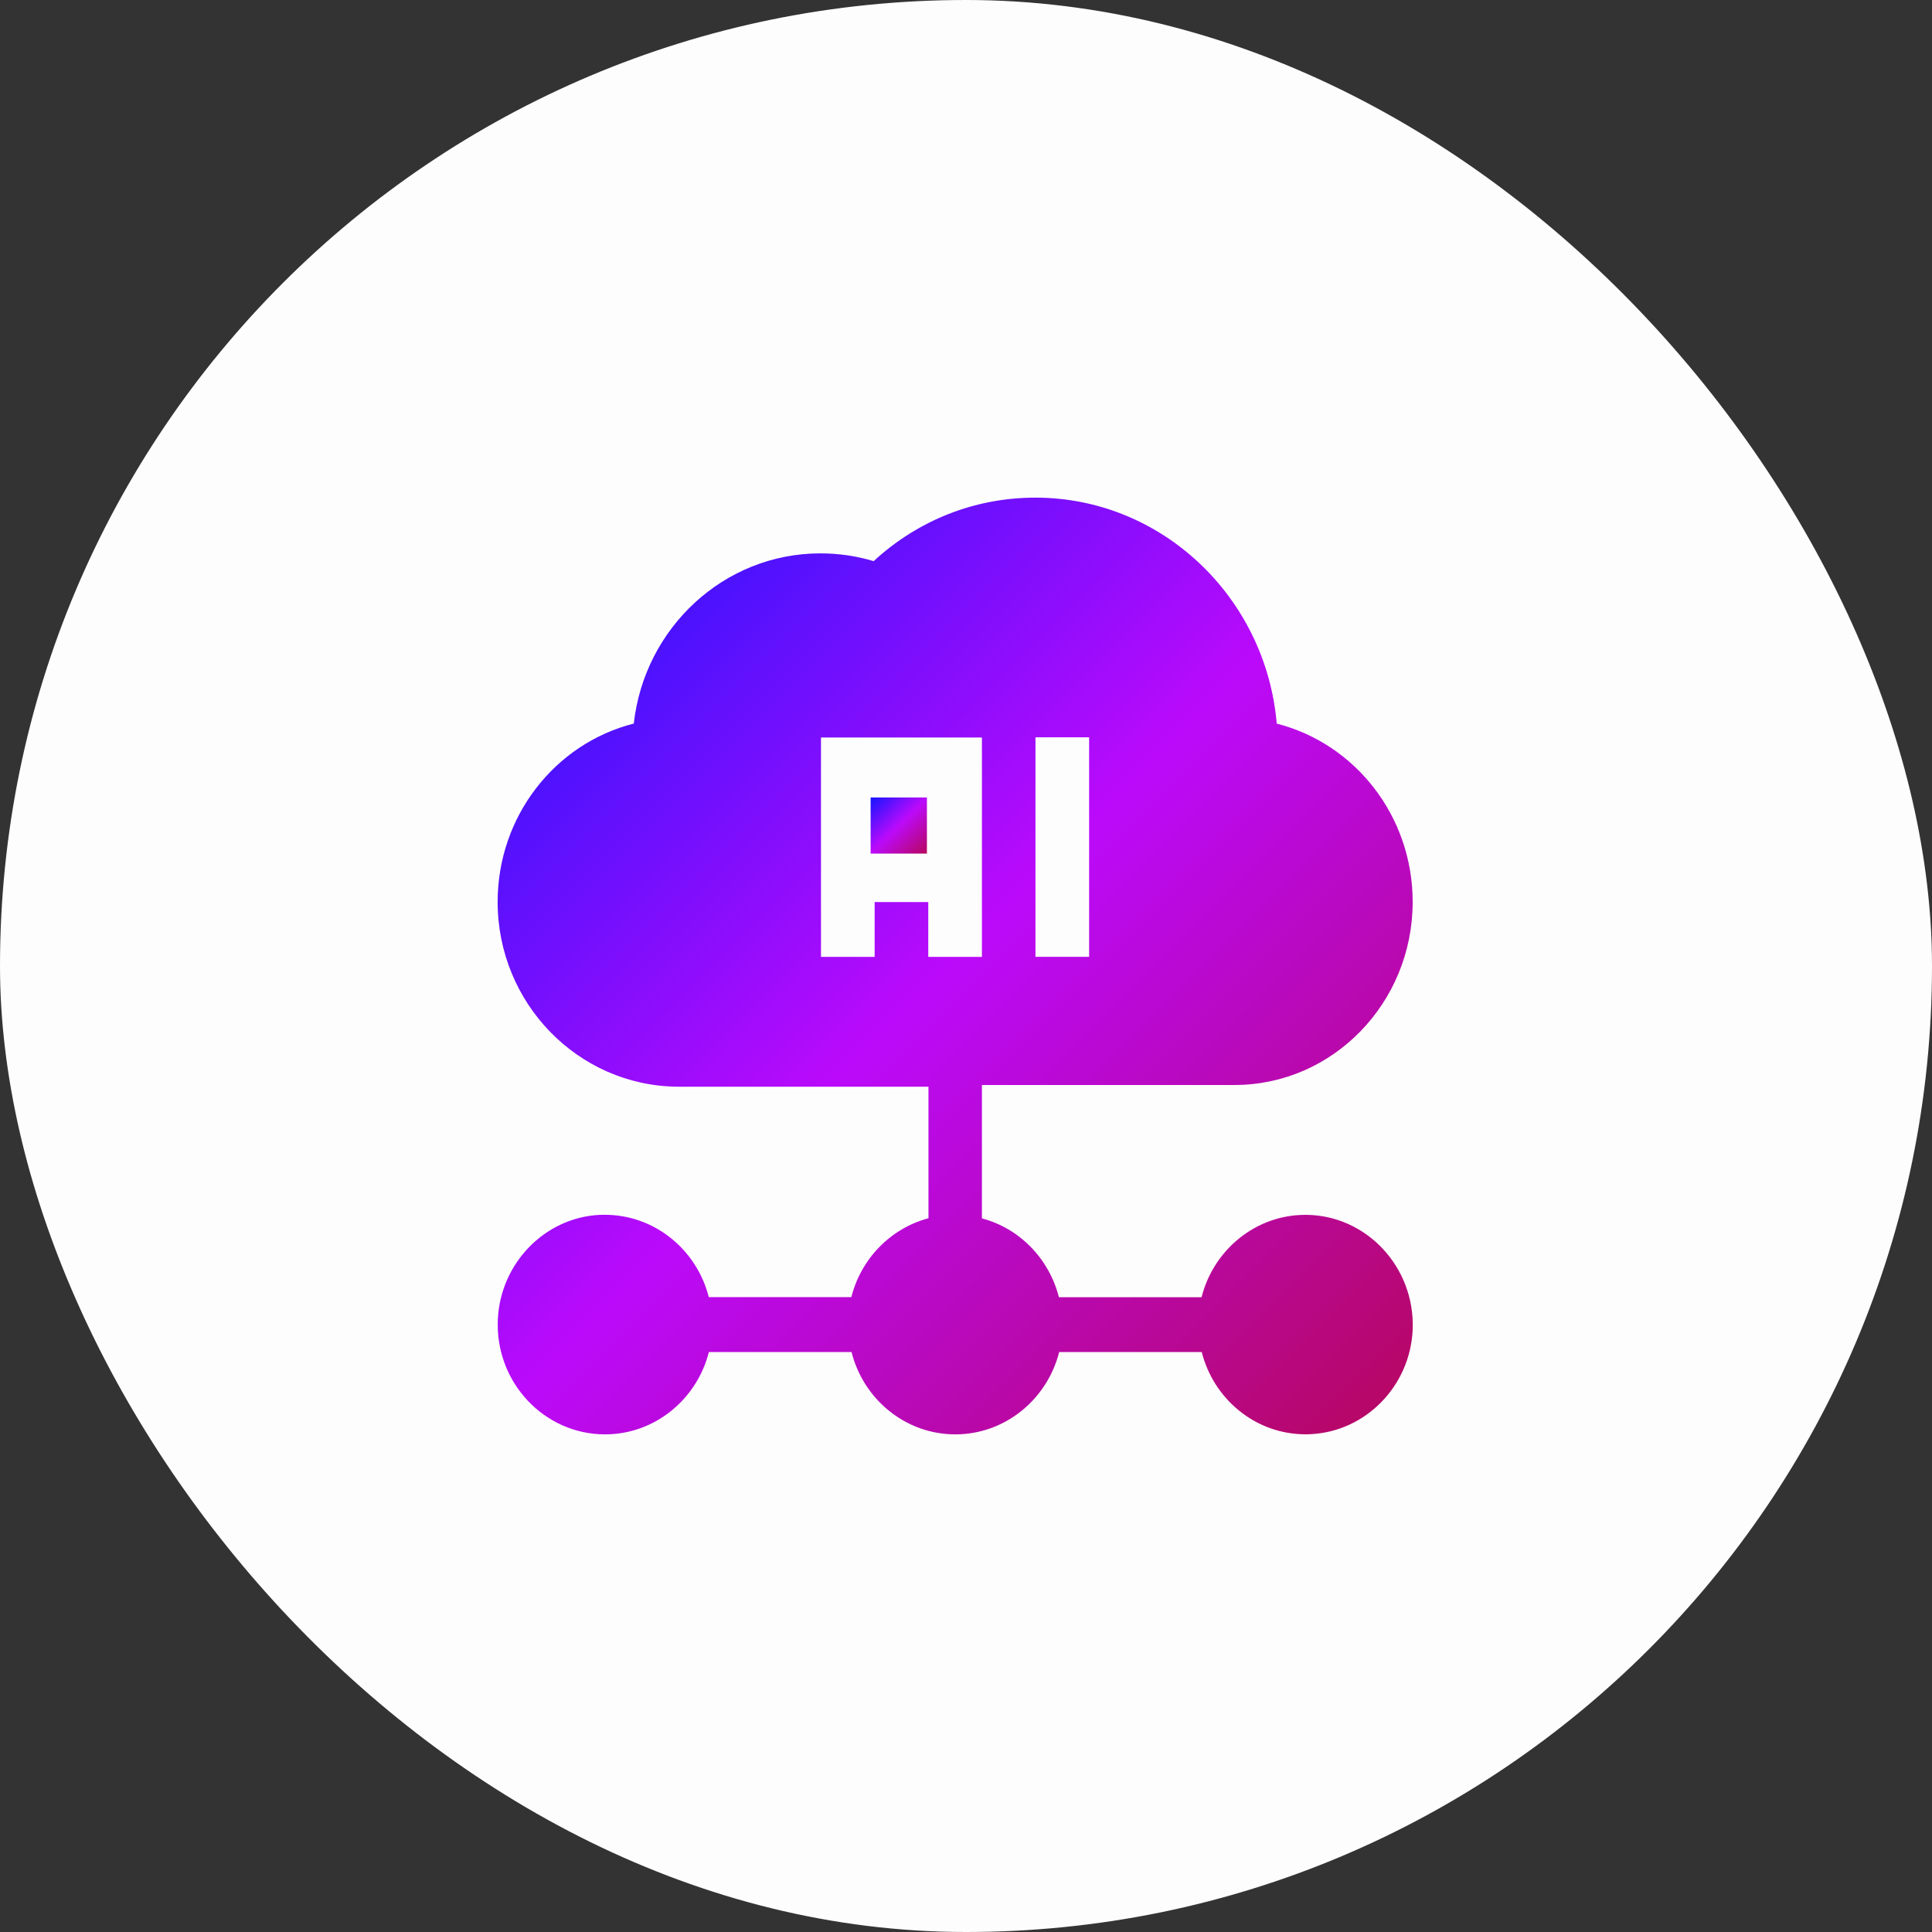 <svg width="66" height="66" viewBox="0 0 66 66" fill="none" xmlns="http://www.w3.org/2000/svg">
<rect x="0" y="0" width="66" height="66" fill="#333333" stroke="none"/>
<rect width="66" height="66" rx="33" fill="#FDFDFE"/>
<path fill-rule="evenodd" clip-rule="evenodd" d="M29.742 27.243H31.665V29.16H29.742V27.243Z" fill="url(#paint0_linear_621_453)"/>
<path fill-rule="evenodd" clip-rule="evenodd" d="M37.206 25.188V32.687H35.373V25.188H37.206ZM33.544 25.195V32.689H31.711V30.816H29.879V32.689H28.046V25.195H33.544ZM35.373 17C33.305 17 31.368 17.768 29.845 19.169C29.256 18.992 28.642 18.904 28.024 18.904C24.732 18.904 22.015 21.448 21.651 24.718C18.953 25.402 17 27.892 17 30.811C17 34.276 19.753 37.093 23.14 37.123H31.718V41.617C30.429 41.959 29.415 42.995 29.083 44.312H24.213C23.806 42.695 22.365 41.499 20.662 41.499C20.608 41.499 20.551 41.499 20.494 41.501C18.616 41.589 17.098 43.149 17.007 45.069C16.907 47.217 18.589 49 20.669 49C22.37 49 23.809 47.801 24.216 46.188H29.09C29.495 47.801 30.931 49 32.636 49C34.339 49 35.774 47.801 36.183 46.188H41.053C41.462 47.804 42.896 48.998 44.599 48.998C44.658 48.998 44.715 48.998 44.774 48.993C46.65 48.905 48.173 47.35 48.259 45.428C48.348 43.286 46.672 41.501 44.595 41.501C42.892 41.501 41.453 42.7 41.048 44.315H36.174C35.84 43 34.833 41.962 33.544 41.622V37.065H42.119C42.137 37.065 42.155 37.065 42.173 37.065C45.534 37.065 48.259 34.258 48.259 30.811C48.259 27.895 46.311 25.407 43.615 24.72C43.246 20.403 39.688 17 35.373 17Z" fill="url(#paint1_linear_621_453)"/>
<defs>
<linearGradient id="paint0_linear_621_453" x1="29.742" y1="27.273" x2="31.57" y2="29.148" gradientUnits="userSpaceOnUse">
<stop stop-color="#1616FF"/>
<stop offset="0.505" stop-color="#BB0AFB"/>
<stop offset="1" stop-color="#B70765"/>
</linearGradient>
<linearGradient id="paint1_linear_621_453" x1="17" y1="17.5" x2="47.5" y2="48" gradientUnits="userSpaceOnUse">
<stop stop-color="#1616FF"/>
<stop offset="0.505" stop-color="#BB0AFB"/>
<stop offset="1" stop-color="#B70765"/>
</linearGradient>
</defs>
</svg>
